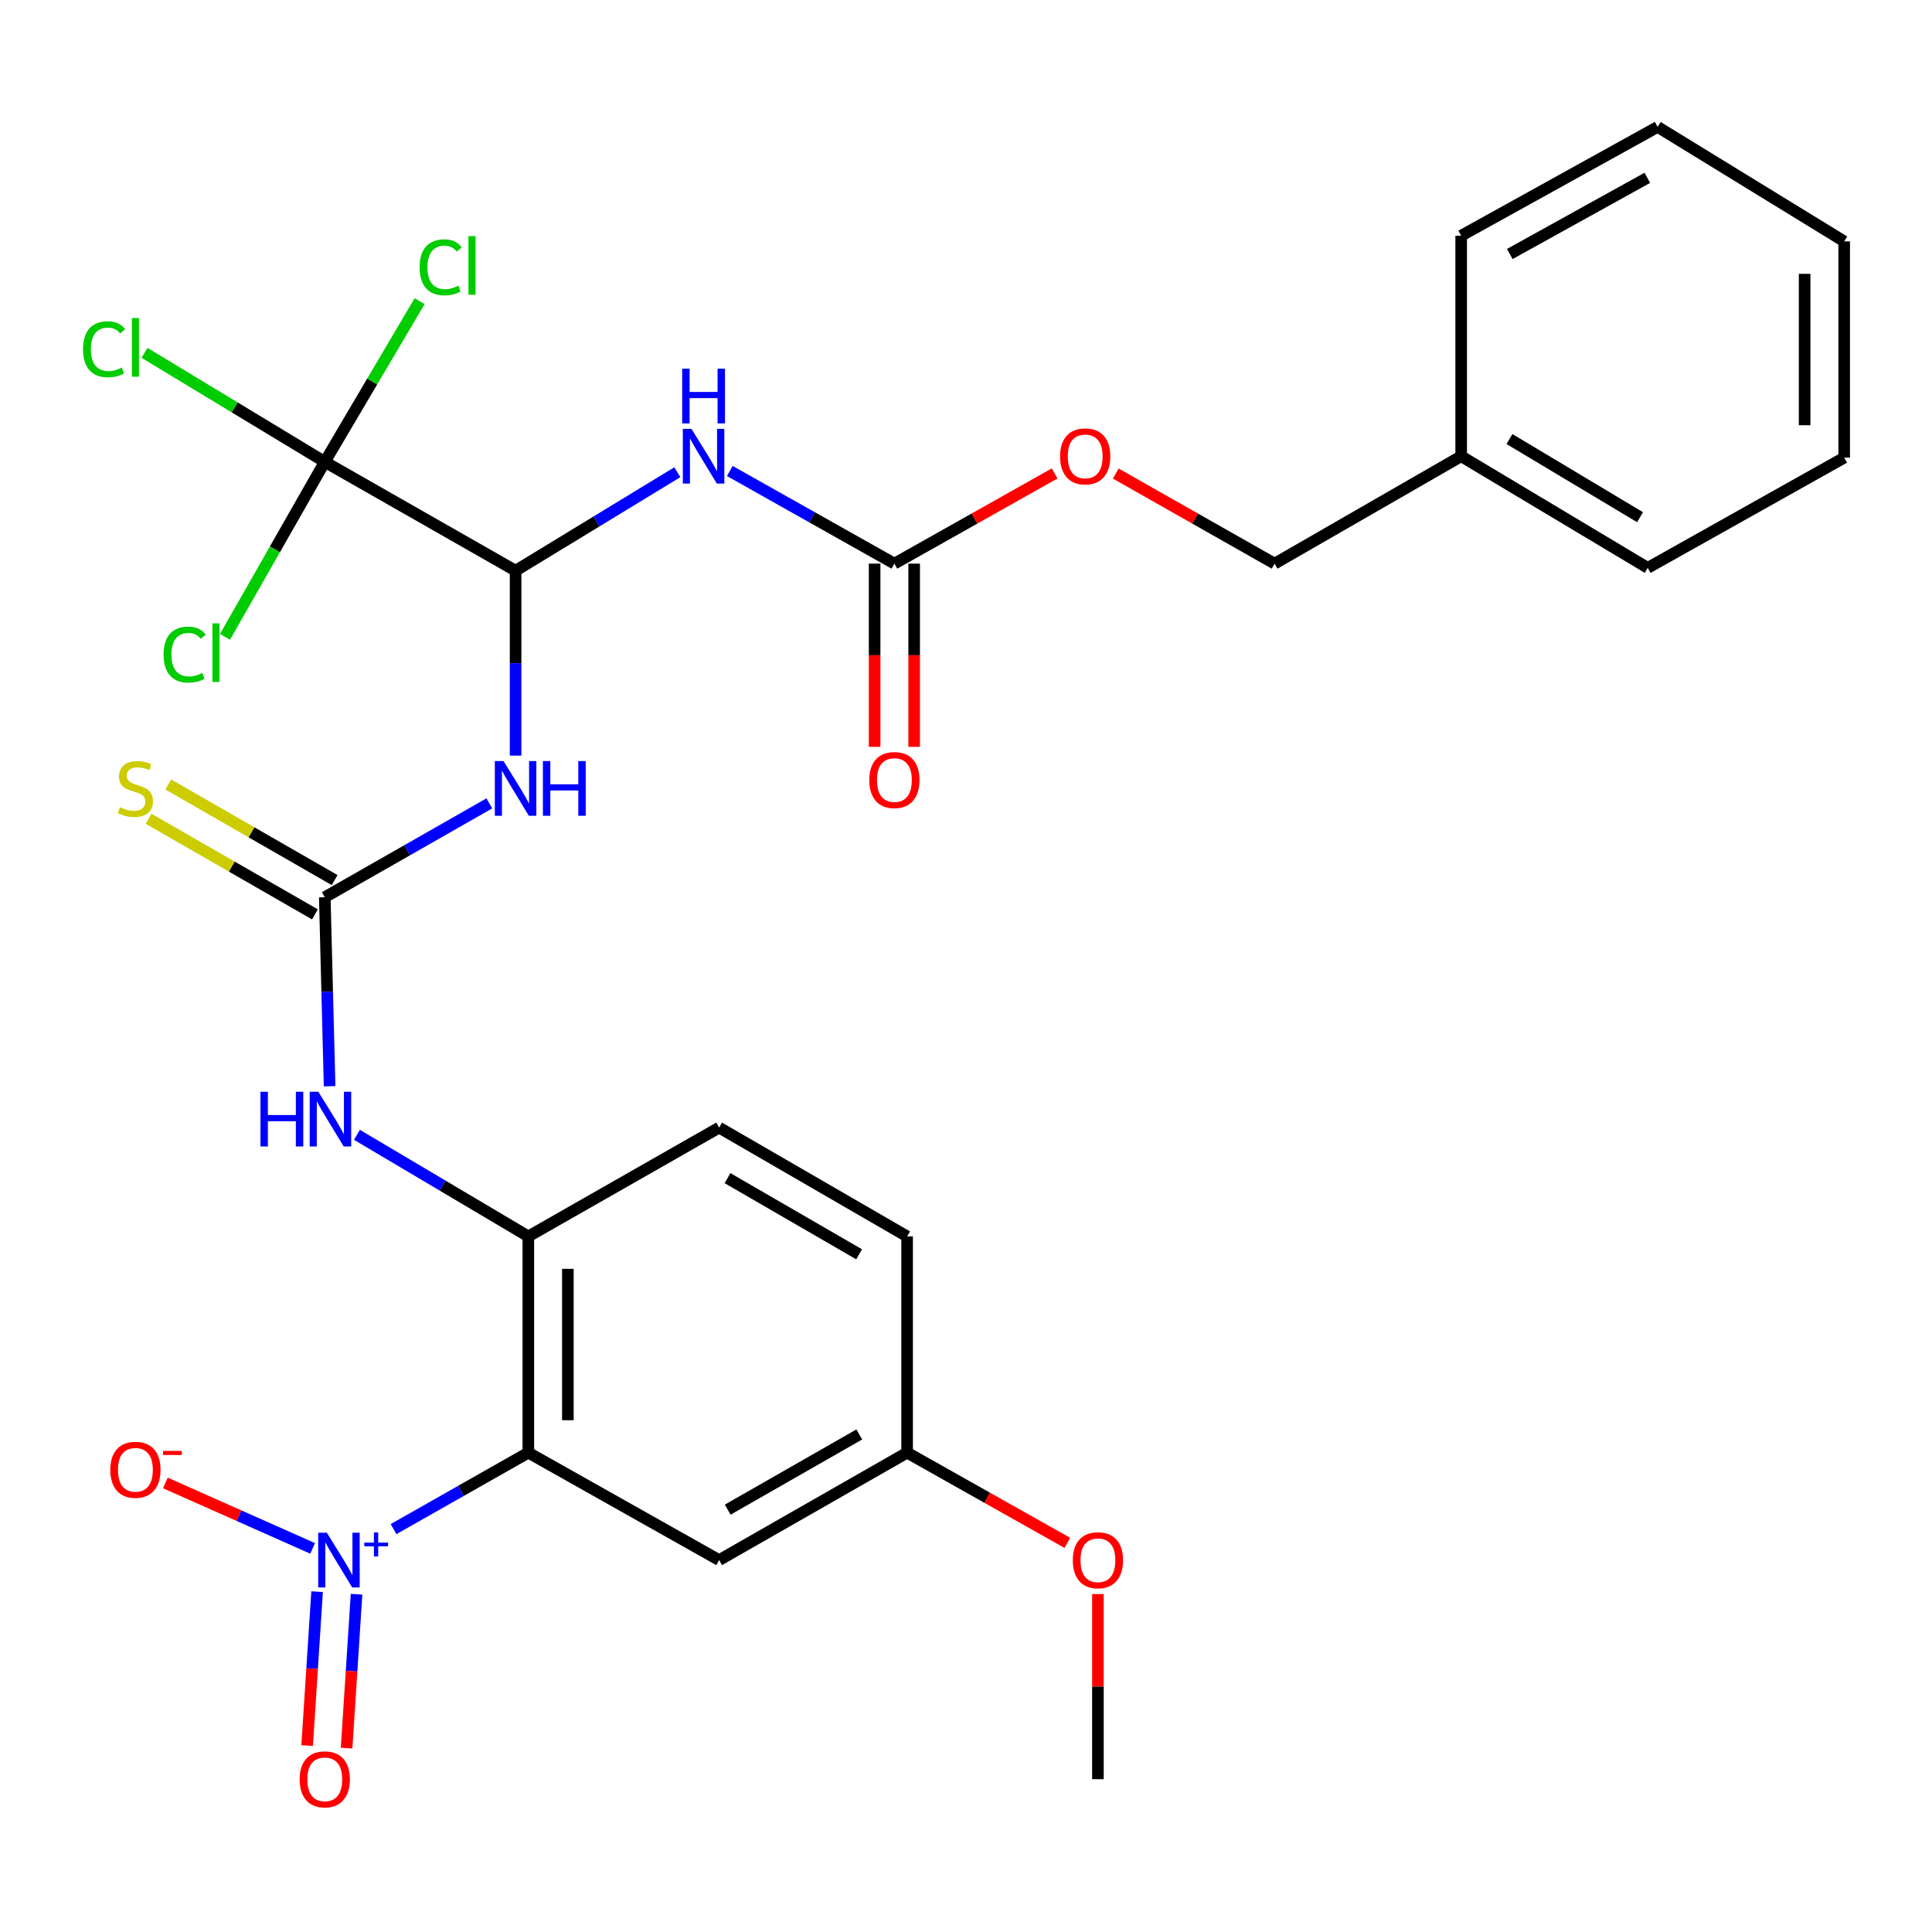 <?xml version='1.0' encoding='iso-8859-1'?>
<svg version='1.1' baseProfile='full'
              xmlns='http://www.w3.org/2000/svg'
                      xmlns:rdkit='http://www.rdkit.org/xml'
                      xmlns:xlink='http://www.w3.org/1999/xlink'
                  xml:space='preserve'
width='1000px' height='1000px' viewBox='0 0 1000 1000'>
<!-- END OF HEADER -->
<rect style='opacity:1.0;fill:#FFFFFF;stroke:none' width='1000' height='1000' x='0' y='0'> </rect>
<path class='bond-0' d='M 273.462,751.892 L 238.581,771.681' style='fill:none;fill-rule:evenodd;stroke:#000000;stroke-width:6px;stroke-linecap:butt;stroke-linejoin:miter;stroke-opacity:1' />
<path class='bond-0' d='M 238.581,771.681 L 203.7,791.47' style='fill:none;fill-rule:evenodd;stroke:#0000FF;stroke-width:6px;stroke-linecap:butt;stroke-linejoin:miter;stroke-opacity:1' />
<path class='bond-6' d='M 273.462,751.892 L 273.462,639.962' style='fill:none;fill-rule:evenodd;stroke:#000000;stroke-width:6px;stroke-linecap:butt;stroke-linejoin:miter;stroke-opacity:1' />
<path class='bond-6' d='M 293.928,735.102 L 293.928,656.751' style='fill:none;fill-rule:evenodd;stroke:#000000;stroke-width:6px;stroke-linecap:butt;stroke-linejoin:miter;stroke-opacity:1' />
<path class='bond-9' d='M 273.462,751.892 L 372.224,807.504' style='fill:none;fill-rule:evenodd;stroke:#000000;stroke-width:6px;stroke-linecap:butt;stroke-linejoin:miter;stroke-opacity:1' />
<path class='bond-10' d='M 161.816,801.449 L 123.708,784.512' style='fill:none;fill-rule:evenodd;stroke:#0000FF;stroke-width:6px;stroke-linecap:butt;stroke-linejoin:miter;stroke-opacity:1' />
<path class='bond-10' d='M 123.708,784.512 L 85.601,767.574' style='fill:none;fill-rule:evenodd;stroke:#FF0000;stroke-width:6px;stroke-linecap:butt;stroke-linejoin:miter;stroke-opacity:1' />
<path class='bond-12' d='M 164.126,823.844 L 161.55,863.675' style='fill:none;fill-rule:evenodd;stroke:#0000FF;stroke-width:6px;stroke-linecap:butt;stroke-linejoin:miter;stroke-opacity:1' />
<path class='bond-12' d='M 161.55,863.675 L 158.974,903.505' style='fill:none;fill-rule:evenodd;stroke:#FF0000;stroke-width:6px;stroke-linecap:butt;stroke-linejoin:miter;stroke-opacity:1' />
<path class='bond-12' d='M 184.55,825.165 L 181.974,864.996' style='fill:none;fill-rule:evenodd;stroke:#0000FF;stroke-width:6px;stroke-linecap:butt;stroke-linejoin:miter;stroke-opacity:1' />
<path class='bond-12' d='M 181.974,864.996 L 179.398,904.826' style='fill:none;fill-rule:evenodd;stroke:#FF0000;stroke-width:6px;stroke-linecap:butt;stroke-linejoin:miter;stroke-opacity:1' />
<path class='bond-1' d='M 266.867,295.395 L 266.867,343.246' style='fill:none;fill-rule:evenodd;stroke:#000000;stroke-width:6px;stroke-linecap:butt;stroke-linejoin:miter;stroke-opacity:1' />
<path class='bond-1' d='M 266.867,343.246 L 266.867,391.098' style='fill:none;fill-rule:evenodd;stroke:#0000FF;stroke-width:6px;stroke-linecap:butt;stroke-linejoin:miter;stroke-opacity:1' />
<path class='bond-3' d='M 266.867,295.395 L 308.726,269.906' style='fill:none;fill-rule:evenodd;stroke:#000000;stroke-width:6px;stroke-linecap:butt;stroke-linejoin:miter;stroke-opacity:1' />
<path class='bond-3' d='M 308.726,269.906 L 350.586,244.418' style='fill:none;fill-rule:evenodd;stroke:#0000FF;stroke-width:6px;stroke-linecap:butt;stroke-linejoin:miter;stroke-opacity:1' />
<path class='bond-5' d='M 266.867,295.395 L 168.104,239.066' style='fill:none;fill-rule:evenodd;stroke:#000000;stroke-width:6px;stroke-linecap:butt;stroke-linejoin:miter;stroke-opacity:1' />
<path class='bond-2' d='M 253.284,415.822 L 210.694,440.113' style='fill:none;fill-rule:evenodd;stroke:#0000FF;stroke-width:6px;stroke-linecap:butt;stroke-linejoin:miter;stroke-opacity:1' />
<path class='bond-2' d='M 210.694,440.113 L 168.104,464.404' style='fill:none;fill-rule:evenodd;stroke:#000000;stroke-width:6px;stroke-linecap:butt;stroke-linejoin:miter;stroke-opacity:1' />
<path class='bond-7' d='M 377.747,243.784 L 420.342,267.759' style='fill:none;fill-rule:evenodd;stroke:#0000FF;stroke-width:6px;stroke-linecap:butt;stroke-linejoin:miter;stroke-opacity:1' />
<path class='bond-7' d='M 420.342,267.759 L 462.937,291.734' style='fill:none;fill-rule:evenodd;stroke:#000000;stroke-width:6px;stroke-linecap:butt;stroke-linejoin:miter;stroke-opacity:1' />
<path class='bond-4' d='M 168.104,464.404 L 169.353,513.313' style='fill:none;fill-rule:evenodd;stroke:#000000;stroke-width:6px;stroke-linecap:butt;stroke-linejoin:miter;stroke-opacity:1' />
<path class='bond-4' d='M 169.353,513.313 L 170.602,562.223' style='fill:none;fill-rule:evenodd;stroke:#0000FF;stroke-width:6px;stroke-linecap:butt;stroke-linejoin:miter;stroke-opacity:1' />
<path class='bond-11' d='M 173.203,455.531 L 130.15,430.788' style='fill:none;fill-rule:evenodd;stroke:#000000;stroke-width:6px;stroke-linecap:butt;stroke-linejoin:miter;stroke-opacity:1' />
<path class='bond-11' d='M 130.15,430.788 L 87.097,406.045' style='fill:none;fill-rule:evenodd;stroke:#CCCC00;stroke-width:6px;stroke-linecap:butt;stroke-linejoin:miter;stroke-opacity:1' />
<path class='bond-11' d='M 163.005,473.276 L 119.952,448.533' style='fill:none;fill-rule:evenodd;stroke:#000000;stroke-width:6px;stroke-linecap:butt;stroke-linejoin:miter;stroke-opacity:1' />
<path class='bond-11' d='M 119.952,448.533 L 76.898,423.79' style='fill:none;fill-rule:evenodd;stroke:#CCCC00;stroke-width:6px;stroke-linecap:butt;stroke-linejoin:miter;stroke-opacity:1' />
<path class='bond-16' d='M 168.104,239.066 L 121.449,210.851' style='fill:none;fill-rule:evenodd;stroke:#000000;stroke-width:6px;stroke-linecap:butt;stroke-linejoin:miter;stroke-opacity:1' />
<path class='bond-16' d='M 121.449,210.851 L 74.795,182.637' style='fill:none;fill-rule:evenodd;stroke:#00CC00;stroke-width:6px;stroke-linecap:butt;stroke-linejoin:miter;stroke-opacity:1' />
<path class='bond-17' d='M 168.104,239.066 L 192.649,197.469' style='fill:none;fill-rule:evenodd;stroke:#000000;stroke-width:6px;stroke-linecap:butt;stroke-linejoin:miter;stroke-opacity:1' />
<path class='bond-17' d='M 192.649,197.469 L 217.194,155.873' style='fill:none;fill-rule:evenodd;stroke:#00CC00;stroke-width:6px;stroke-linecap:butt;stroke-linejoin:miter;stroke-opacity:1' />
<path class='bond-18' d='M 168.104,239.066 L 142.286,284.342' style='fill:none;fill-rule:evenodd;stroke:#000000;stroke-width:6px;stroke-linecap:butt;stroke-linejoin:miter;stroke-opacity:1' />
<path class='bond-18' d='M 142.286,284.342 L 116.469,329.618' style='fill:none;fill-rule:evenodd;stroke:#00CC00;stroke-width:6px;stroke-linecap:butt;stroke-linejoin:miter;stroke-opacity:1' />
<path class='bond-8' d='M 273.462,639.962 L 229.108,613.674' style='fill:none;fill-rule:evenodd;stroke:#000000;stroke-width:6px;stroke-linecap:butt;stroke-linejoin:miter;stroke-opacity:1' />
<path class='bond-8' d='M 229.108,613.674 L 184.754,587.385' style='fill:none;fill-rule:evenodd;stroke:#0000FF;stroke-width:6px;stroke-linecap:butt;stroke-linejoin:miter;stroke-opacity:1' />
<path class='bond-15' d='M 273.462,639.962 L 372.224,583.645' style='fill:none;fill-rule:evenodd;stroke:#000000;stroke-width:6px;stroke-linecap:butt;stroke-linejoin:miter;stroke-opacity:1' />
<path class='bond-13' d='M 452.704,291.734 L 452.704,339.145' style='fill:none;fill-rule:evenodd;stroke:#000000;stroke-width:6px;stroke-linecap:butt;stroke-linejoin:miter;stroke-opacity:1' />
<path class='bond-13' d='M 452.704,339.145 L 452.704,386.556' style='fill:none;fill-rule:evenodd;stroke:#FF0000;stroke-width:6px;stroke-linecap:butt;stroke-linejoin:miter;stroke-opacity:1' />
<path class='bond-13' d='M 473.17,291.734 L 473.17,339.145' style='fill:none;fill-rule:evenodd;stroke:#000000;stroke-width:6px;stroke-linecap:butt;stroke-linejoin:miter;stroke-opacity:1' />
<path class='bond-13' d='M 473.17,339.145 L 473.17,386.556' style='fill:none;fill-rule:evenodd;stroke:#FF0000;stroke-width:6px;stroke-linecap:butt;stroke-linejoin:miter;stroke-opacity:1' />
<path class='bond-14' d='M 462.937,291.734 L 504.402,268.395' style='fill:none;fill-rule:evenodd;stroke:#000000;stroke-width:6px;stroke-linecap:butt;stroke-linejoin:miter;stroke-opacity:1' />
<path class='bond-14' d='M 504.402,268.395 L 545.867,245.056' style='fill:none;fill-rule:evenodd;stroke:#FF0000;stroke-width:6px;stroke-linecap:butt;stroke-linejoin:miter;stroke-opacity:1' />
<path class='bond-19' d='M 372.224,807.504 L 469.52,751.892' style='fill:none;fill-rule:evenodd;stroke:#000000;stroke-width:6px;stroke-linecap:butt;stroke-linejoin:miter;stroke-opacity:1' />
<path class='bond-19' d='M 376.662,781.393 L 444.77,742.465' style='fill:none;fill-rule:evenodd;stroke:#000000;stroke-width:6px;stroke-linecap:butt;stroke-linejoin:miter;stroke-opacity:1' />
<path class='bond-20' d='M 577.517,245.114 L 618.62,268.424' style='fill:none;fill-rule:evenodd;stroke:#FF0000;stroke-width:6px;stroke-linecap:butt;stroke-linejoin:miter;stroke-opacity:1' />
<path class='bond-20' d='M 618.62,268.424 L 659.724,291.734' style='fill:none;fill-rule:evenodd;stroke:#000000;stroke-width:6px;stroke-linecap:butt;stroke-linejoin:miter;stroke-opacity:1' />
<path class='bond-30' d='M 372.224,583.645 L 469.52,639.962' style='fill:none;fill-rule:evenodd;stroke:#000000;stroke-width:6px;stroke-linecap:butt;stroke-linejoin:miter;stroke-opacity:1' />
<path class='bond-30' d='M 376.566,609.805 L 444.673,649.228' style='fill:none;fill-rule:evenodd;stroke:#000000;stroke-width:6px;stroke-linecap:butt;stroke-linejoin:miter;stroke-opacity:1' />
<path class='bond-21' d='M 469.52,751.892 L 469.52,639.962' style='fill:none;fill-rule:evenodd;stroke:#000000;stroke-width:6px;stroke-linecap:butt;stroke-linejoin:miter;stroke-opacity:1' />
<path class='bond-23' d='M 469.52,751.892 L 510.985,775.24' style='fill:none;fill-rule:evenodd;stroke:#000000;stroke-width:6px;stroke-linecap:butt;stroke-linejoin:miter;stroke-opacity:1' />
<path class='bond-23' d='M 510.985,775.24 L 552.45,798.588' style='fill:none;fill-rule:evenodd;stroke:#FF0000;stroke-width:6px;stroke-linecap:butt;stroke-linejoin:miter;stroke-opacity:1' />
<path class='bond-22' d='M 659.724,291.734 L 756.303,236.144' style='fill:none;fill-rule:evenodd;stroke:#000000;stroke-width:6px;stroke-linecap:butt;stroke-linejoin:miter;stroke-opacity:1' />
<path class='bond-24' d='M 756.303,236.144 L 852.86,293.928' style='fill:none;fill-rule:evenodd;stroke:#000000;stroke-width:6px;stroke-linecap:butt;stroke-linejoin:miter;stroke-opacity:1' />
<path class='bond-24' d='M 781.297,227.249 L 848.887,267.698' style='fill:none;fill-rule:evenodd;stroke:#000000;stroke-width:6px;stroke-linecap:butt;stroke-linejoin:miter;stroke-opacity:1' />
<path class='bond-25' d='M 756.303,236.144 L 756.303,122.008' style='fill:none;fill-rule:evenodd;stroke:#000000;stroke-width:6px;stroke-linecap:butt;stroke-linejoin:miter;stroke-opacity:1' />
<path class='bond-26' d='M 568.283,825.099 L 568.283,873' style='fill:none;fill-rule:evenodd;stroke:#FF0000;stroke-width:6px;stroke-linecap:butt;stroke-linejoin:miter;stroke-opacity:1' />
<path class='bond-26' d='M 568.283,873 L 568.283,920.9' style='fill:none;fill-rule:evenodd;stroke:#000000;stroke-width:6px;stroke-linecap:butt;stroke-linejoin:miter;stroke-opacity:1' />
<path class='bond-28' d='M 852.86,293.928 L 954.545,236.883' style='fill:none;fill-rule:evenodd;stroke:#000000;stroke-width:6px;stroke-linecap:butt;stroke-linejoin:miter;stroke-opacity:1' />
<path class='bond-27' d='M 756.303,122.008 L 857.988,65.691' style='fill:none;fill-rule:evenodd;stroke:#000000;stroke-width:6px;stroke-linecap:butt;stroke-linejoin:miter;stroke-opacity:1' />
<path class='bond-27' d='M 781.472,131.465 L 852.652,92.043' style='fill:none;fill-rule:evenodd;stroke:#000000;stroke-width:6px;stroke-linecap:butt;stroke-linejoin:miter;stroke-opacity:1' />
<path class='bond-29' d='M 857.988,65.691 L 954.545,124.942' style='fill:none;fill-rule:evenodd;stroke:#000000;stroke-width:6px;stroke-linecap:butt;stroke-linejoin:miter;stroke-opacity:1' />
<path class='bond-31' d='M 954.545,236.883 L 954.545,124.942' style='fill:none;fill-rule:evenodd;stroke:#000000;stroke-width:6px;stroke-linecap:butt;stroke-linejoin:miter;stroke-opacity:1' />
<path class='bond-31' d='M 934.079,220.092 L 934.079,141.733' style='fill:none;fill-rule:evenodd;stroke:#000000;stroke-width:6px;stroke-linecap:butt;stroke-linejoin:miter;stroke-opacity:1' />
<path  class='atom-1' d='M 169.178 793.344
L 178.458 808.344
Q 179.378 809.824, 180.858 812.504
Q 182.338 815.184, 182.418 815.344
L 182.418 793.344
L 186.178 793.344
L 186.178 821.664
L 182.298 821.664
L 172.338 805.264
Q 171.178 803.344, 169.938 801.144
Q 168.738 798.944, 168.378 798.264
L 168.378 821.664
L 164.698 821.664
L 164.698 793.344
L 169.178 793.344
' fill='#0000FF'/>
<path  class='atom-1' d='M 188.554 798.449
L 193.543 798.449
L 193.543 793.195
L 195.761 793.195
L 195.761 798.449
L 200.883 798.449
L 200.883 800.35
L 195.761 800.35
L 195.761 805.63
L 193.543 805.63
L 193.543 800.35
L 188.554 800.35
L 188.554 798.449
' fill='#0000FF'/>
<path  class='atom-3' d='M 260.607 393.915
L 269.887 408.915
Q 270.807 410.395, 272.287 413.075
Q 273.767 415.755, 273.847 415.915
L 273.847 393.915
L 277.607 393.915
L 277.607 422.235
L 273.727 422.235
L 263.767 405.835
Q 262.607 403.915, 261.367 401.715
Q 260.167 399.515, 259.807 398.835
L 259.807 422.235
L 256.127 422.235
L 256.127 393.915
L 260.607 393.915
' fill='#0000FF'/>
<path  class='atom-3' d='M 281.007 393.915
L 284.847 393.915
L 284.847 405.955
L 299.327 405.955
L 299.327 393.915
L 303.167 393.915
L 303.167 422.235
L 299.327 422.235
L 299.327 409.155
L 284.847 409.155
L 284.847 422.235
L 281.007 422.235
L 281.007 393.915
' fill='#0000FF'/>
<path  class='atom-4' d='M 357.914 221.984
L 367.194 236.984
Q 368.114 238.464, 369.594 241.144
Q 371.074 243.824, 371.154 243.984
L 371.154 221.984
L 374.914 221.984
L 374.914 250.304
L 371.034 250.304
L 361.074 233.904
Q 359.914 231.984, 358.674 229.784
Q 357.474 227.584, 357.114 226.904
L 357.114 250.304
L 353.434 250.304
L 353.434 221.984
L 357.914 221.984
' fill='#0000FF'/>
<path  class='atom-4' d='M 353.094 190.832
L 356.934 190.832
L 356.934 202.872
L 371.414 202.872
L 371.414 190.832
L 375.254 190.832
L 375.254 219.152
L 371.414 219.152
L 371.414 206.072
L 356.934 206.072
L 356.934 219.152
L 353.094 219.152
L 353.094 190.832
' fill='#0000FF'/>
<path  class='atom-9' d='M 134.817 565.096
L 138.657 565.096
L 138.657 577.136
L 153.137 577.136
L 153.137 565.096
L 156.977 565.096
L 156.977 593.416
L 153.137 593.416
L 153.137 580.336
L 138.657 580.336
L 138.657 593.416
L 134.817 593.416
L 134.817 565.096
' fill='#0000FF'/>
<path  class='atom-9' d='M 164.777 565.096
L 174.057 580.096
Q 174.977 581.576, 176.457 584.256
Q 177.937 586.936, 178.017 587.096
L 178.017 565.096
L 181.777 565.096
L 181.777 593.416
L 177.897 593.416
L 167.937 577.016
Q 166.777 575.096, 165.537 572.896
Q 164.337 570.696, 163.977 570.016
L 163.977 593.416
L 160.297 593.416
L 160.297 565.096
L 164.777 565.096
' fill='#0000FF'/>
<path  class='atom-11' d='M 57.091 760.761
Q 57.091 753.961, 60.451 750.161
Q 63.811 746.361, 70.091 746.361
Q 76.371 746.361, 79.731 750.161
Q 83.091 753.961, 83.091 760.761
Q 83.091 767.641, 79.691 771.561
Q 76.291 775.441, 70.091 775.441
Q 63.851 775.441, 60.451 771.561
Q 57.091 767.681, 57.091 760.761
M 70.091 772.241
Q 74.411 772.241, 76.731 769.361
Q 79.091 766.441, 79.091 760.761
Q 79.091 755.201, 76.731 752.401
Q 74.411 749.561, 70.091 749.561
Q 65.771 749.561, 63.411 752.361
Q 61.091 755.161, 61.091 760.761
Q 61.091 766.481, 63.411 769.361
Q 65.771 772.241, 70.091 772.241
' fill='#FF0000'/>
<path  class='atom-11' d='M 84.411 750.983
L 94.1 750.983
L 94.1 753.095
L 84.411 753.095
L 84.411 750.983
' fill='#FF0000'/>
<path  class='atom-12' d='M 62.091 417.795
Q 62.411 417.915, 63.731 418.475
Q 65.051 419.035, 66.491 419.395
Q 67.971 419.715, 69.411 419.715
Q 72.091 419.715, 73.651 418.435
Q 75.211 417.115, 75.211 414.835
Q 75.211 413.275, 74.411 412.315
Q 73.651 411.355, 72.451 410.835
Q 71.251 410.315, 69.251 409.715
Q 66.731 408.955, 65.211 408.235
Q 63.731 407.515, 62.651 405.995
Q 61.611 404.475, 61.611 401.915
Q 61.611 398.355, 64.011 396.155
Q 66.451 393.955, 71.251 393.955
Q 74.531 393.955, 78.251 395.515
L 77.331 398.595
Q 73.931 397.195, 71.371 397.195
Q 68.611 397.195, 67.091 398.355
Q 65.571 399.475, 65.611 401.435
Q 65.611 402.955, 66.371 403.875
Q 67.171 404.795, 68.291 405.315
Q 69.451 405.835, 71.371 406.435
Q 73.931 407.235, 75.451 408.035
Q 76.971 408.835, 78.051 410.475
Q 79.171 412.075, 79.171 414.835
Q 79.171 418.755, 76.531 420.875
Q 73.931 422.955, 69.571 422.955
Q 67.051 422.955, 65.131 422.395
Q 63.251 421.875, 61.011 420.955
L 62.091 417.795
' fill='#CCCC00'/>
<path  class='atom-13' d='M 155.104 920.98
Q 155.104 914.18, 158.464 910.38
Q 161.824 906.58, 168.104 906.58
Q 174.384 906.58, 177.744 910.38
Q 181.104 914.18, 181.104 920.98
Q 181.104 927.86, 177.704 931.78
Q 174.304 935.66, 168.104 935.66
Q 161.864 935.66, 158.464 931.78
Q 155.104 927.9, 155.104 920.98
M 168.104 932.46
Q 172.424 932.46, 174.744 929.58
Q 177.104 926.66, 177.104 920.98
Q 177.104 915.42, 174.744 912.62
Q 172.424 909.78, 168.104 909.78
Q 163.784 909.78, 161.424 912.58
Q 159.104 915.38, 159.104 920.98
Q 159.104 926.7, 161.424 929.58
Q 163.784 932.46, 168.104 932.46
' fill='#FF0000'/>
<path  class='atom-14' d='M 449.937 403.755
Q 449.937 396.955, 453.297 393.155
Q 456.657 389.355, 462.937 389.355
Q 469.217 389.355, 472.577 393.155
Q 475.937 396.955, 475.937 403.755
Q 475.937 410.635, 472.537 414.555
Q 469.137 418.435, 462.937 418.435
Q 456.697 418.435, 453.297 414.555
Q 449.937 410.675, 449.937 403.755
M 462.937 415.235
Q 467.257 415.235, 469.577 412.355
Q 471.937 409.435, 471.937 403.755
Q 471.937 398.195, 469.577 395.395
Q 467.257 392.555, 462.937 392.555
Q 458.617 392.555, 456.257 395.355
Q 453.937 398.155, 453.937 403.755
Q 453.937 409.475, 456.257 412.355
Q 458.617 415.235, 462.937 415.235
' fill='#FF0000'/>
<path  class='atom-15' d='M 548.7 236.224
Q 548.7 229.424, 552.06 225.624
Q 555.42 221.824, 561.7 221.824
Q 567.98 221.824, 571.34 225.624
Q 574.7 229.424, 574.7 236.224
Q 574.7 243.104, 571.3 247.024
Q 567.9 250.904, 561.7 250.904
Q 555.46 250.904, 552.06 247.024
Q 548.7 243.144, 548.7 236.224
M 561.7 247.704
Q 566.02 247.704, 568.34 244.824
Q 570.7 241.904, 570.7 236.224
Q 570.7 230.664, 568.34 227.864
Q 566.02 225.024, 561.7 225.024
Q 557.38 225.024, 555.02 227.824
Q 552.7 230.624, 552.7 236.224
Q 552.7 241.944, 555.02 244.824
Q 557.38 247.704, 561.7 247.704
' fill='#FF0000'/>
<path  class='atom-17' d='M 42.971 180.772
Q 42.971 173.732, 46.251 170.052
Q 49.571 166.332, 55.851 166.332
Q 61.691 166.332, 64.811 170.452
L 62.171 172.612
Q 59.891 169.612, 55.851 169.612
Q 51.571 169.612, 49.291 172.492
Q 47.051 175.332, 47.051 180.772
Q 47.051 186.372, 49.371 189.252
Q 51.731 192.132, 56.291 192.132
Q 59.411 192.132, 63.051 190.252
L 64.171 193.252
Q 62.691 194.212, 60.451 194.772
Q 58.211 195.332, 55.731 195.332
Q 49.571 195.332, 46.251 191.572
Q 42.971 187.812, 42.971 180.772
' fill='#00CC00'/>
<path  class='atom-17' d='M 68.251 164.612
L 71.931 164.612
L 71.931 194.972
L 68.251 194.972
L 68.251 164.612
' fill='#00CC00'/>
<path  class='atom-18' d='M 217.185 138.361
Q 217.185 131.321, 220.465 127.641
Q 223.785 123.921, 230.065 123.921
Q 235.905 123.921, 239.025 128.041
L 236.385 130.201
Q 234.105 127.201, 230.065 127.201
Q 225.785 127.201, 223.505 130.081
Q 221.265 132.921, 221.265 138.361
Q 221.265 143.961, 223.585 146.841
Q 225.945 149.721, 230.505 149.721
Q 233.625 149.721, 237.265 147.841
L 238.385 150.841
Q 236.905 151.801, 234.665 152.361
Q 232.425 152.921, 229.945 152.921
Q 223.785 152.921, 220.465 149.161
Q 217.185 145.401, 217.185 138.361
' fill='#00CC00'/>
<path  class='atom-18' d='M 242.465 122.201
L 246.145 122.201
L 246.145 152.561
L 242.465 152.561
L 242.465 122.201
' fill='#00CC00'/>
<path  class='atom-19' d='M 84.666 338.809
Q 84.666 331.769, 87.947 328.089
Q 91.266 324.369, 97.546 324.369
Q 103.387 324.369, 106.507 328.489
L 103.867 330.649
Q 101.587 327.649, 97.546 327.649
Q 93.266 327.649, 90.987 330.529
Q 88.746 333.369, 88.746 338.809
Q 88.746 344.409, 91.067 347.289
Q 93.427 350.169, 97.987 350.169
Q 101.107 350.169, 104.747 348.289
L 105.867 351.289
Q 104.387 352.249, 102.147 352.809
Q 99.906 353.369, 97.427 353.369
Q 91.266 353.369, 87.947 349.609
Q 84.666 345.849, 84.666 338.809
' fill='#00CC00'/>
<path  class='atom-19' d='M 109.947 322.649
L 113.627 322.649
L 113.627 353.009
L 109.947 353.009
L 109.947 322.649
' fill='#00CC00'/>
<path  class='atom-24' d='M 555.283 807.584
Q 555.283 800.784, 558.643 796.984
Q 562.003 793.184, 568.283 793.184
Q 574.563 793.184, 577.923 796.984
Q 581.283 800.784, 581.283 807.584
Q 581.283 814.464, 577.883 818.384
Q 574.483 822.264, 568.283 822.264
Q 562.043 822.264, 558.643 818.384
Q 555.283 814.504, 555.283 807.584
M 568.283 819.064
Q 572.603 819.064, 574.923 816.184
Q 577.283 813.264, 577.283 807.584
Q 577.283 802.024, 574.923 799.224
Q 572.603 796.384, 568.283 796.384
Q 563.963 796.384, 561.603 799.184
Q 559.283 801.984, 559.283 807.584
Q 559.283 813.304, 561.603 816.184
Q 563.963 819.064, 568.283 819.064
' fill='#FF0000'/>
</svg>
